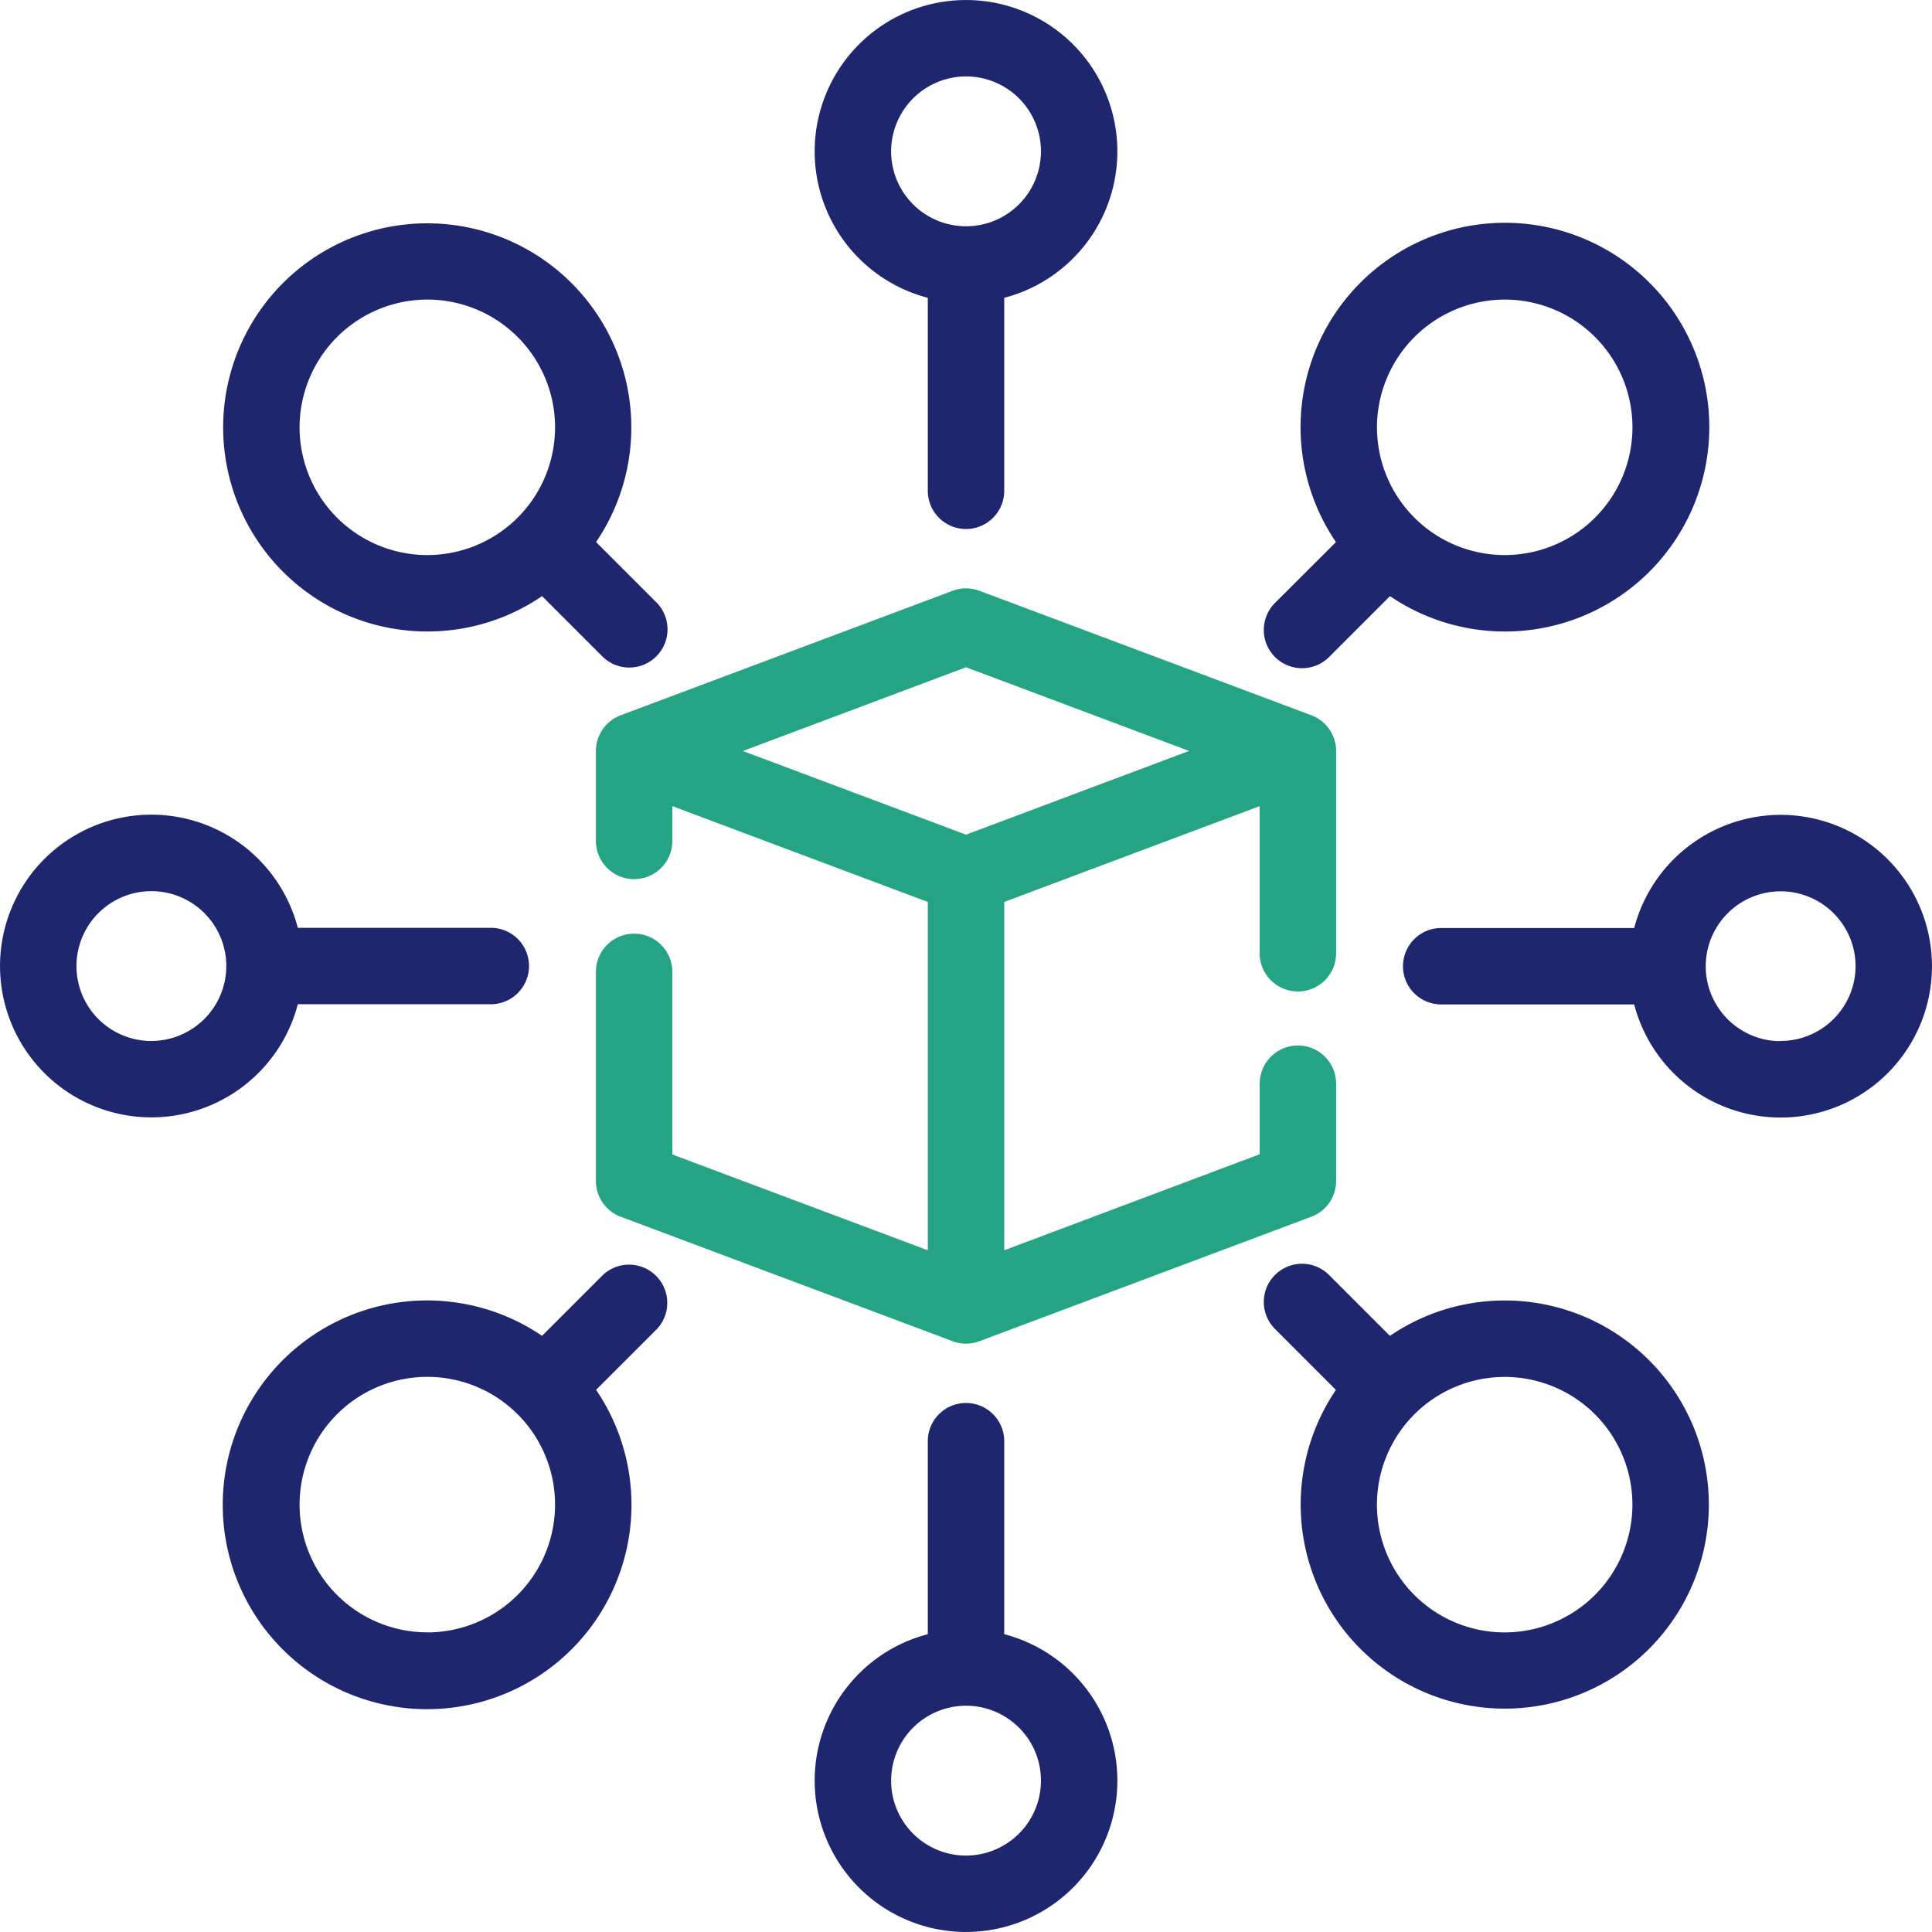 <svg xmlns="http://www.w3.org/2000/svg" width="47.296" height="47.296" viewBox="0 0 47.296 47.296">
  <g id="Group_107736" data-name="Group 107736" transform="translate(0.25 0.25)">
    <path id="Path_159914" data-name="Path 159914" d="M176.54,166.953a.685.685,0,0,0,.686-.685v-4.95a.685.685,0,0,0-.445-.642l-8.125-3.047a.685.685,0,0,0-.481,0l-8.125,3.047a.685.685,0,0,0-.445.642v2.2a.685.685,0,1,0,1.371,0v-1.212l6.754,2.533V173.9l-6.754-2.533v-4.643a.685.685,0,0,0-1.371,0v5.118a.685.685,0,0,0,.445.642l8.125,3.047v0a.671.671,0,0,0,.481,0l8.125-3.047a.685.685,0,0,0,.445-.642v-2.38a.685.685,0,0,0-1.371,0v1.9L169.1,173.9v-9.061l6.754-2.533v3.961A.685.685,0,0,0,176.54,166.953Zm-8.125-3.321-6.173-2.315L168.415,159l6.173,2.315Z" transform="translate(-145.017 -143.182)" fill="#25a485" stroke="#25a485" stroke-linecap="round" stroke-linejoin="round" stroke-width="0.5"/>
    <path id="Path_159915" data-name="Path 159915" d="M220.965,6.842v4.923a.685.685,0,1,0,1.371,0V6.842a3.455,3.455,0,1,0-1.371,0Zm.686-5.471a2.084,2.084,0,1,1-2.084,2.084A2.087,2.087,0,0,1,221.65,1.371Z" transform="translate(-198.252)" fill="#1e276d" stroke="#1e276d" stroke-linecap="round" stroke-linejoin="round" stroke-width="0.5"/>
    <path id="Path_159916" data-name="Path 159916" d="M344.148,339.4a4.723,4.723,0,0,0-2.836.942l-1.641-1.641a.685.685,0,1,0-.969.969l1.641,1.641a4.746,4.746,0,1,0,3.805-1.912Zm0,8.125a3.377,3.377,0,1,1,3.377-3.377A3.381,3.381,0,0,1,344.148,347.525Z" transform="translate(-307.563 -307.563)" fill="#1e276d" stroke="#1e276d" stroke-linecap="round" stroke-linejoin="round" stroke-width="0.5"/>
    <path id="Path_159917" data-name="Path 159917" d="M64.515,69.263a4.723,4.723,0,0,0,2.836-.942l1.641,1.641a.686.686,0,0,0,.97-.969L68.32,67.351a4.746,4.746,0,1,0-3.806,1.912Zm0-8.125a3.377,3.377,0,1,1-3.377,3.377A3.381,3.381,0,0,1,64.515,61.138Z" transform="translate(-54.304 -54.304)" fill="#1e276d" stroke="#1e276d" stroke-linecap="round" stroke-linejoin="round" stroke-width="0.5"/>
    <path id="Path_159918" data-name="Path 159918" d="M222.336,381.388v-4.923a.685.685,0,0,0-1.371,0v4.923a3.455,3.455,0,1,0,1.371,0Zm-.685,5.471a2.084,2.084,0,1,1,2.084-2.084A2.087,2.087,0,0,1,221.65,386.859Z" transform="translate(-198.252 -341.434)" fill="#1e276d" stroke="#1e276d" stroke-linecap="round" stroke-linejoin="round" stroke-width="0.5"/>
    <path id="Path_159919" data-name="Path 159919" d="M384.775,218.2a3.461,3.461,0,0,0-3.387,2.77h-4.923a.685.685,0,0,0,0,1.371h4.923a3.455,3.455,0,1,0,3.387-4.141Zm0,5.54a2.084,2.084,0,1,1,2.084-2.084A2.087,2.087,0,0,1,384.775,223.735Z" transform="translate(-341.434 -198.252)" fill="#1e276d" stroke="#1e276d" stroke-linecap="round" stroke-linejoin="round" stroke-width="0.5"/>
    <path id="Path_159920" data-name="Path 159920" d="M6.842,222.336h4.923a.685.685,0,1,0,0-1.371H6.842a3.455,3.455,0,1,0,0,1.371Zm-3.387,1.4A2.084,2.084,0,1,1,5.54,221.65,2.087,2.087,0,0,1,3.455,223.735Z" transform="translate(0 -198.252)" fill="#1e276d" stroke="#1e276d" stroke-linecap="round" stroke-linejoin="round" stroke-width="0.5"/>
    <path id="Path_159921" data-name="Path 159921" d="M339.186,70.161a.684.684,0,0,0,.485-.2l1.641-1.641a4.753,4.753,0,1,0-.969-.969L338.7,68.991a.686.686,0,0,0,.485,1.17Zm4.962-9.024a3.377,3.377,0,1,1-3.377,3.377A3.381,3.381,0,0,1,344.148,61.137Z" transform="translate(-307.562 -54.303)" fill="#1e276d" stroke="#1e276d" stroke-linecap="round" stroke-linejoin="round" stroke-width="0.5"/>
    <path id="Path_159922" data-name="Path 159922" d="M68.991,338.7l-1.641,1.641a4.753,4.753,0,1,0,.969.969l1.641-1.641a.686.686,0,0,0-.969-.969Zm-4.477,8.823a3.377,3.377,0,1,1,3.377-3.377A3.381,3.381,0,0,1,64.514,347.525Z" transform="translate(-54.303 -307.563)" fill="#1e276d" stroke="#1e276d" stroke-linecap="round" stroke-linejoin="round" stroke-width="0.5"/>
  </g>
</svg>
